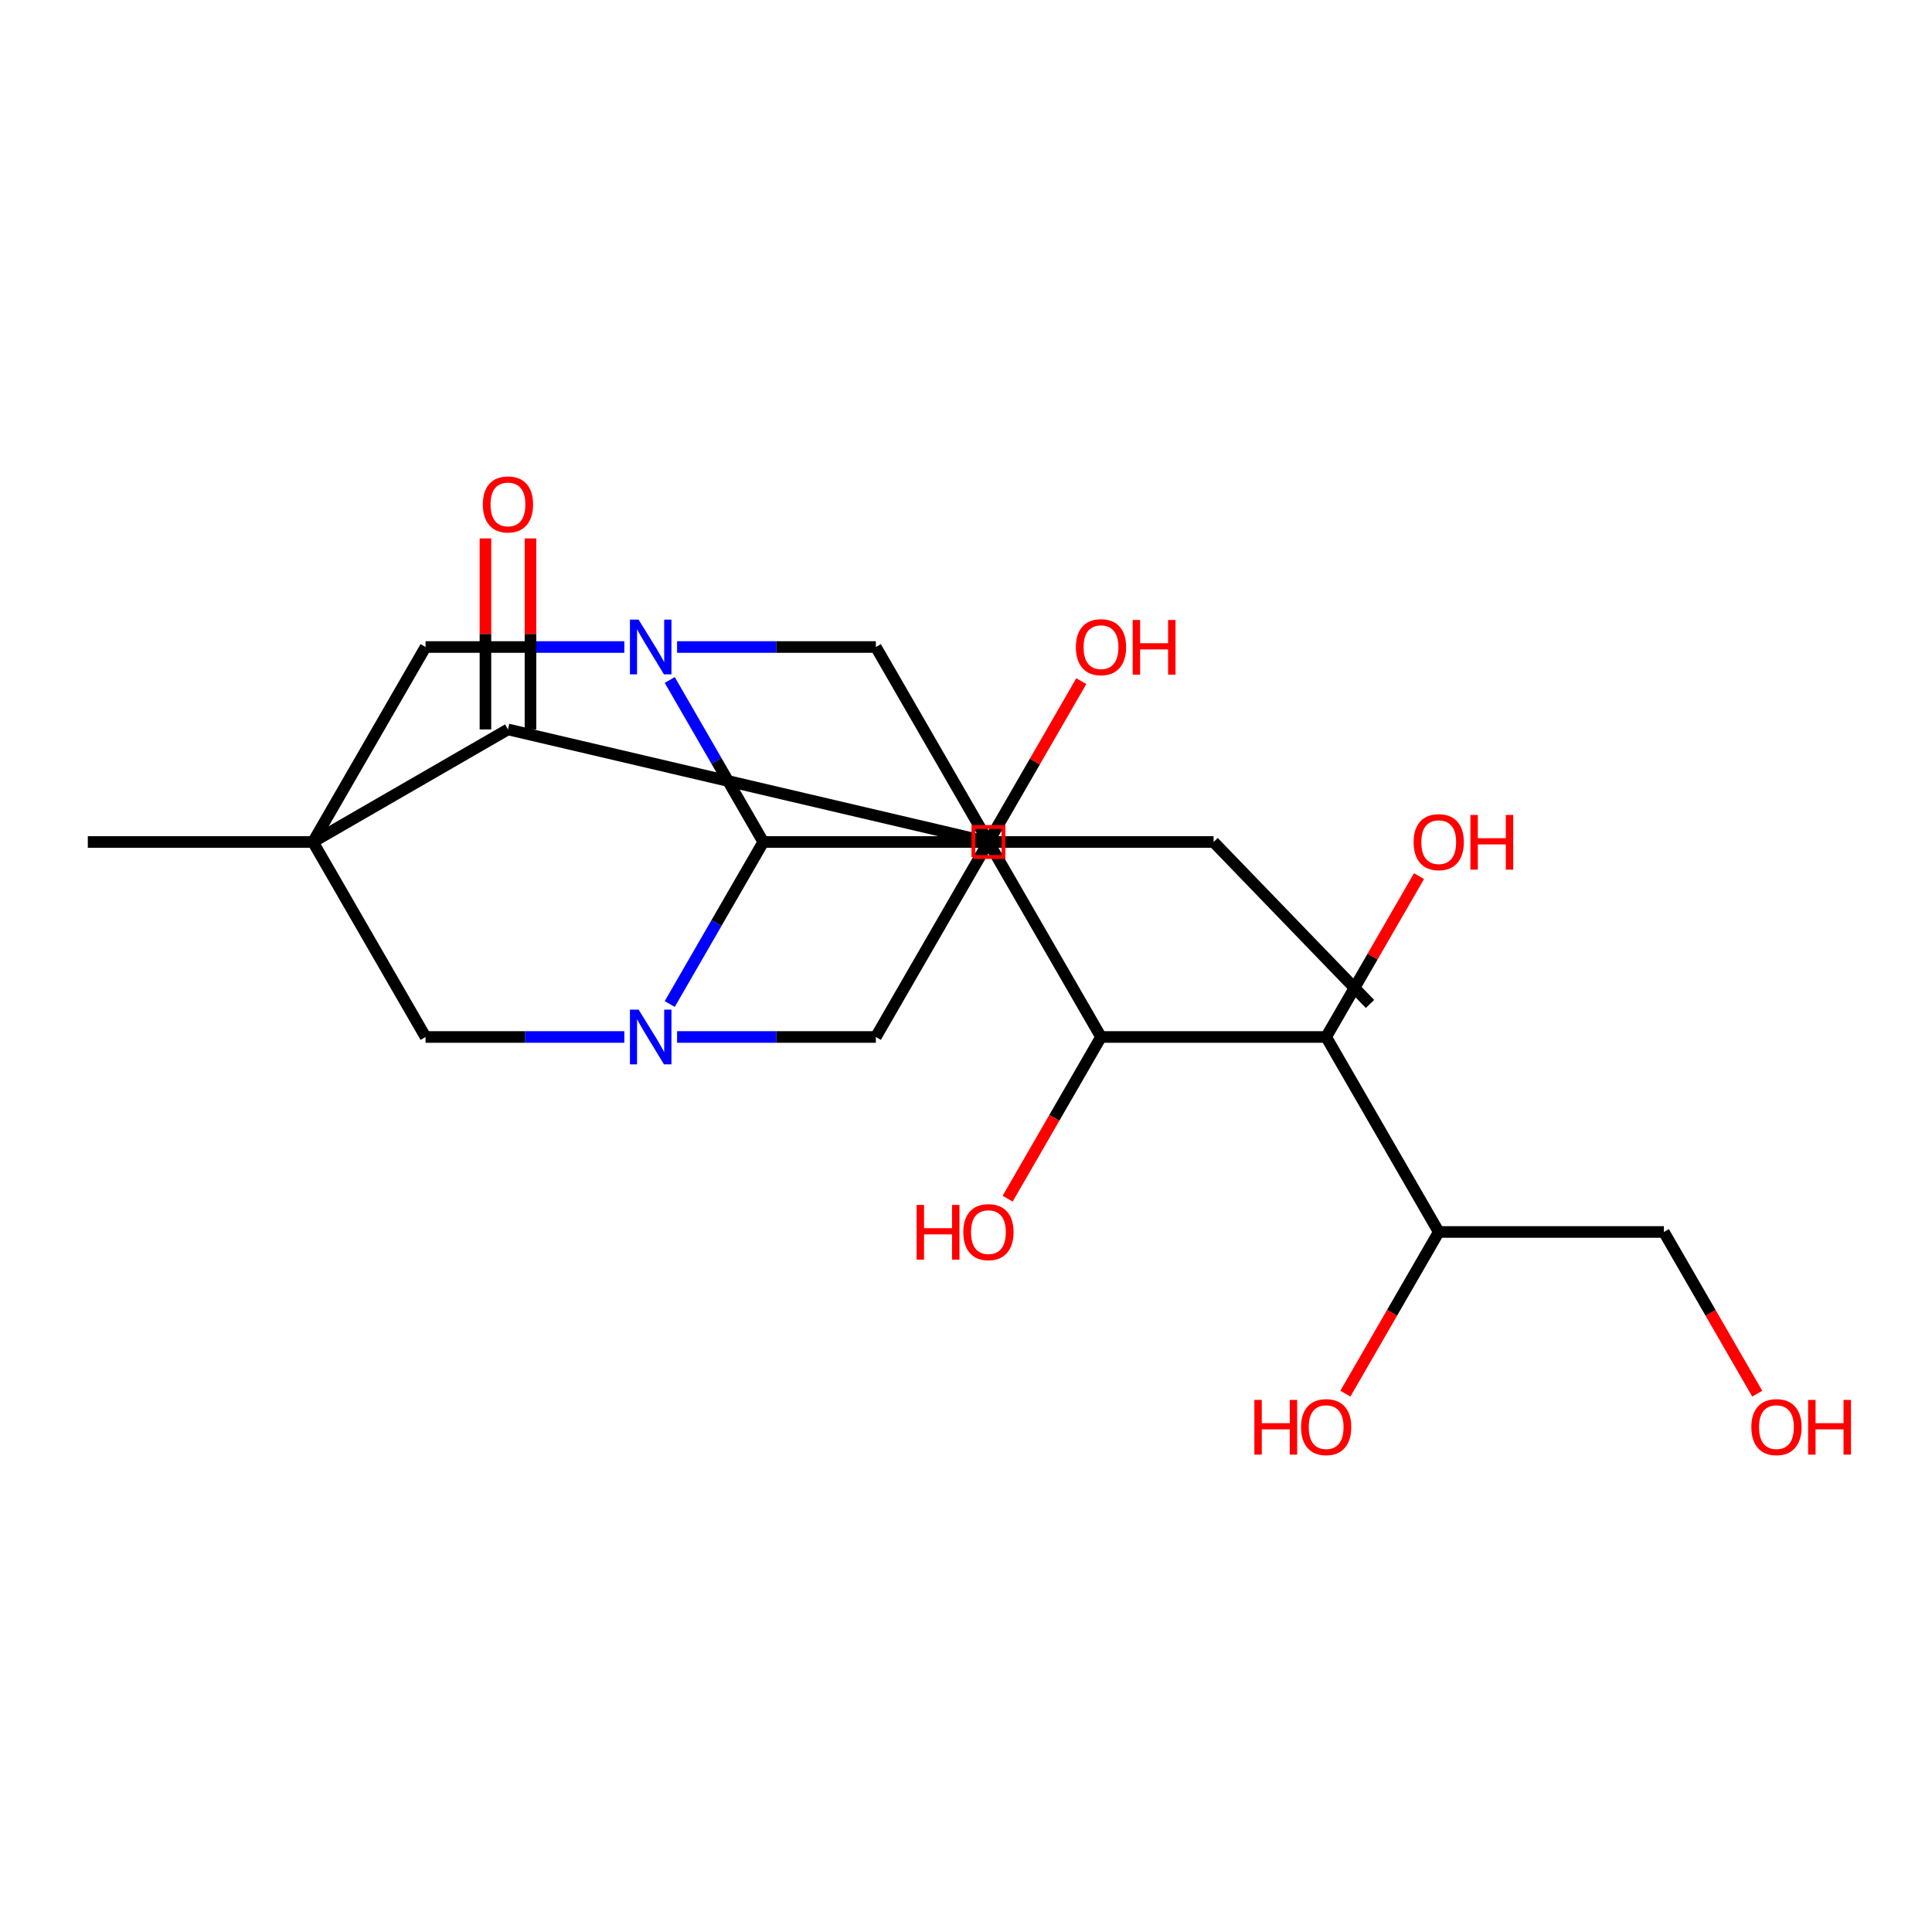 <?xml version='1.0' encoding='iso-8859-1'?>
<svg version='1.1' baseProfile='full'
              xmlns='http://www.w3.org/2000/svg'
                      xmlns:rdkit='http://www.rdkit.org/xml'
                      xmlns:xlink='http://www.w3.org/1999/xlink'
                  xml:space='preserve'
width='1000px' height='1000px' viewBox='0 0 1000 1000'>
<!-- END OF HEADER -->
<rect style='opacity:1.0;fill:#FFFFFF;stroke:none' width='1000' height='1000' x='0' y='0'> </rect>
<path class='bond-5' d='M 161.993,435.816 L 262.918,377.547' style='fill:none;fill-rule:evenodd;stroke:#000000;stroke-width:6px;stroke-linecap:butt;stroke-linejoin:miter;stroke-opacity:1' />
<path class='bond-7' d='M 161.993,435.816 L 220.262,536.741' style='fill:none;fill-rule:evenodd;stroke:#000000;stroke-width:6px;stroke-linecap:butt;stroke-linejoin:miter;stroke-opacity:1' />
<path class='bond-8' d='M 161.993,435.816 L 220.262,334.891' style='fill:none;fill-rule:evenodd;stroke:#000000;stroke-width:6px;stroke-linecap:butt;stroke-linejoin:miter;stroke-opacity:1' />
<path class='bond-16' d='M 161.993,435.816 L 45.455,435.816' style='fill:none;fill-rule:evenodd;stroke:#000000;stroke-width:6px;stroke-linecap:butt;stroke-linejoin:miter;stroke-opacity:1' />
<path class='bond-0' d='M 511.608,435.816 L 262.918,377.547' style='fill:none;fill-rule:evenodd;stroke:#000000;stroke-width:6px;stroke-linecap:butt;stroke-linejoin:miter;stroke-opacity:1' />
<path class='bond-15' d='M 511.608,435.816 L 628.147,435.816' style='fill:none;fill-rule:evenodd;stroke:#000000;stroke-width:6px;stroke-linecap:butt;stroke-linejoin:miter;stroke-opacity:1' />
<path class='bond-24' d='M 511.608,435.816 L 453.339,536.741' style='fill:none;fill-rule:evenodd;stroke:#000000;stroke-width:6px;stroke-linecap:butt;stroke-linejoin:miter;stroke-opacity:1' />
<path class='bond-25' d='M 511.608,435.816 L 453.339,334.891' style='fill:none;fill-rule:evenodd;stroke:#000000;stroke-width:6px;stroke-linecap:butt;stroke-linejoin:miter;stroke-opacity:1' />
<path class='bond-1' d='M 323.147,536.741 L 271.705,536.741' style='fill:none;fill-rule:evenodd;stroke:#0000FF;stroke-width:6px;stroke-linecap:butt;stroke-linejoin:miter;stroke-opacity:1' />
<path class='bond-1' d='M 271.705,536.741 L 220.262,536.741' style='fill:none;fill-rule:evenodd;stroke:#000000;stroke-width:6px;stroke-linecap:butt;stroke-linejoin:miter;stroke-opacity:1' />
<path class='bond-3' d='M 346.658,519.668 L 370.864,477.742' style='fill:none;fill-rule:evenodd;stroke:#0000FF;stroke-width:6px;stroke-linecap:butt;stroke-linejoin:miter;stroke-opacity:1' />
<path class='bond-3' d='M 370.864,477.742 L 395.07,435.816' style='fill:none;fill-rule:evenodd;stroke:#000000;stroke-width:6px;stroke-linecap:butt;stroke-linejoin:miter;stroke-opacity:1' />
<path class='bond-10' d='M 350.454,536.741 L 401.897,536.741' style='fill:none;fill-rule:evenodd;stroke:#0000FF;stroke-width:6px;stroke-linecap:butt;stroke-linejoin:miter;stroke-opacity:1' />
<path class='bond-10' d='M 401.897,536.741 L 453.339,536.741' style='fill:none;fill-rule:evenodd;stroke:#000000;stroke-width:6px;stroke-linecap:butt;stroke-linejoin:miter;stroke-opacity:1' />
<path class='bond-2' d='M 323.147,334.891 L 271.705,334.891' style='fill:none;fill-rule:evenodd;stroke:#0000FF;stroke-width:6px;stroke-linecap:butt;stroke-linejoin:miter;stroke-opacity:1' />
<path class='bond-2' d='M 271.705,334.891 L 220.262,334.891' style='fill:none;fill-rule:evenodd;stroke:#000000;stroke-width:6px;stroke-linecap:butt;stroke-linejoin:miter;stroke-opacity:1' />
<path class='bond-9' d='M 350.454,334.891 L 401.897,334.891' style='fill:none;fill-rule:evenodd;stroke:#0000FF;stroke-width:6px;stroke-linecap:butt;stroke-linejoin:miter;stroke-opacity:1' />
<path class='bond-9' d='M 401.897,334.891 L 453.339,334.891' style='fill:none;fill-rule:evenodd;stroke:#000000;stroke-width:6px;stroke-linecap:butt;stroke-linejoin:miter;stroke-opacity:1' />
<path class='bond-23' d='M 346.658,351.964 L 370.864,393.89' style='fill:none;fill-rule:evenodd;stroke:#0000FF;stroke-width:6px;stroke-linecap:butt;stroke-linejoin:miter;stroke-opacity:1' />
<path class='bond-23' d='M 370.864,393.89 L 395.07,435.816' style='fill:none;fill-rule:evenodd;stroke:#000000;stroke-width:6px;stroke-linecap:butt;stroke-linejoin:miter;stroke-opacity:1' />
<path class='bond-4' d='M 395.07,435.816 L 511.608,435.816' style='fill:none;fill-rule:evenodd;stroke:#000000;stroke-width:6px;stroke-linecap:butt;stroke-linejoin:miter;stroke-opacity:1' />
<path class='bond-6' d='M 511.608,435.816 L 569.878,536.741' style='fill:none;fill-rule:evenodd;stroke:#000000;stroke-width:6px;stroke-linecap:butt;stroke-linejoin:miter;stroke-opacity:1' />
<path class='bond-14' d='M 511.608,435.816 L 535.641,394.19' style='fill:none;fill-rule:evenodd;stroke:#000000;stroke-width:6px;stroke-linecap:butt;stroke-linejoin:miter;stroke-opacity:1' />
<path class='bond-14' d='M 535.641,394.19 L 559.674,352.564' style='fill:none;fill-rule:evenodd;stroke:#FF0000;stroke-width:6px;stroke-linecap:butt;stroke-linejoin:miter;stroke-opacity:1' />
<path class='bond-13' d='M 274.572,377.547 L 274.572,328.114' style='fill:none;fill-rule:evenodd;stroke:#000000;stroke-width:6px;stroke-linecap:butt;stroke-linejoin:miter;stroke-opacity:1' />
<path class='bond-13' d='M 274.572,328.114 L 274.572,278.682' style='fill:none;fill-rule:evenodd;stroke:#FF0000;stroke-width:6px;stroke-linecap:butt;stroke-linejoin:miter;stroke-opacity:1' />
<path class='bond-13' d='M 251.264,377.547 L 251.264,328.114' style='fill:none;fill-rule:evenodd;stroke:#000000;stroke-width:6px;stroke-linecap:butt;stroke-linejoin:miter;stroke-opacity:1' />
<path class='bond-13' d='M 251.264,328.114 L 251.264,278.682' style='fill:none;fill-rule:evenodd;stroke:#FF0000;stroke-width:6px;stroke-linecap:butt;stroke-linejoin:miter;stroke-opacity:1' />
<path class='bond-11' d='M 569.878,536.741 L 686.416,536.741' style='fill:none;fill-rule:evenodd;stroke:#000000;stroke-width:6px;stroke-linecap:butt;stroke-linejoin:miter;stroke-opacity:1' />
<path class='bond-17' d='M 569.878,536.741 L 545.718,578.587' style='fill:none;fill-rule:evenodd;stroke:#000000;stroke-width:6px;stroke-linecap:butt;stroke-linejoin:miter;stroke-opacity:1' />
<path class='bond-17' d='M 545.718,578.587 L 521.558,620.433' style='fill:none;fill-rule:evenodd;stroke:#FF0000;stroke-width:6px;stroke-linecap:butt;stroke-linejoin:miter;stroke-opacity:1' />
<path class='bond-12' d='M 686.416,536.741 L 744.685,637.666' style='fill:none;fill-rule:evenodd;stroke:#000000;stroke-width:6px;stroke-linecap:butt;stroke-linejoin:miter;stroke-opacity:1' />
<path class='bond-18' d='M 686.416,536.741 L 710.449,495.115' style='fill:none;fill-rule:evenodd;stroke:#000000;stroke-width:6px;stroke-linecap:butt;stroke-linejoin:miter;stroke-opacity:1' />
<path class='bond-18' d='M 710.449,495.115 L 734.481,453.489' style='fill:none;fill-rule:evenodd;stroke:#FF0000;stroke-width:6px;stroke-linecap:butt;stroke-linejoin:miter;stroke-opacity:1' />
<path class='bond-19' d='M 744.685,637.666 L 720.525,679.512' style='fill:none;fill-rule:evenodd;stroke:#000000;stroke-width:6px;stroke-linecap:butt;stroke-linejoin:miter;stroke-opacity:1' />
<path class='bond-19' d='M 720.525,679.512 L 696.366,721.358' style='fill:none;fill-rule:evenodd;stroke:#FF0000;stroke-width:6px;stroke-linecap:butt;stroke-linejoin:miter;stroke-opacity:1' />
<path class='bond-21' d='M 744.685,637.666 L 861.224,637.666' style='fill:none;fill-rule:evenodd;stroke:#000000;stroke-width:6px;stroke-linecap:butt;stroke-linejoin:miter;stroke-opacity:1' />
<path class='bond-22' d='M 628.147,435.816 L 709.106,519.642' style='fill:none;fill-rule:evenodd;stroke:#000000;stroke-width:6px;stroke-linecap:butt;stroke-linejoin:miter;stroke-opacity:1' />
<path class='bond-20' d='M 909.543,721.358 L 885.383,679.512' style='fill:none;fill-rule:evenodd;stroke:#FF0000;stroke-width:6px;stroke-linecap:butt;stroke-linejoin:miter;stroke-opacity:1' />
<path class='bond-20' d='M 885.383,679.512 L 861.224,637.666' style='fill:none;fill-rule:evenodd;stroke:#000000;stroke-width:6px;stroke-linecap:butt;stroke-linejoin:miter;stroke-opacity:1' />
<path  class='atom-2' d='M 330.541 522.581
L 339.821 537.581
Q 340.741 539.061, 342.221 541.741
Q 343.701 544.421, 343.781 544.581
L 343.781 522.581
L 347.541 522.581
L 347.541 550.901
L 343.661 550.901
L 333.701 534.501
Q 332.541 532.581, 331.301 530.381
Q 330.101 528.181, 329.741 527.501
L 329.741 550.901
L 326.061 550.901
L 326.061 522.581
L 330.541 522.581
' fill='#0000FF'/>
<path  class='atom-3' d='M 330.541 320.731
L 339.821 335.731
Q 340.741 337.211, 342.221 339.891
Q 343.701 342.571, 343.781 342.731
L 343.781 320.731
L 347.541 320.731
L 347.541 349.051
L 343.661 349.051
L 333.701 332.651
Q 332.541 330.731, 331.301 328.531
Q 330.101 326.331, 329.741 325.651
L 329.741 349.051
L 326.061 349.051
L 326.061 320.731
L 330.541 320.731
' fill='#0000FF'/>
<path  class='atom-14' d='M 249.918 261.088
Q 249.918 254.288, 253.278 250.488
Q 256.638 246.688, 262.918 246.688
Q 269.198 246.688, 272.558 250.488
Q 275.918 254.288, 275.918 261.088
Q 275.918 267.968, 272.518 271.888
Q 269.118 275.768, 262.918 275.768
Q 256.678 275.768, 253.278 271.888
Q 249.918 268.008, 249.918 261.088
M 262.918 272.568
Q 267.238 272.568, 269.558 269.688
Q 271.918 266.768, 271.918 261.088
Q 271.918 255.528, 269.558 252.728
Q 267.238 249.888, 262.918 249.888
Q 258.598 249.888, 256.238 252.688
Q 253.918 255.488, 253.918 261.088
Q 253.918 266.808, 256.238 269.688
Q 258.598 272.568, 262.918 272.568
' fill='#FF0000'/>
<path  class='atom-15' d='M 556.878 334.971
Q 556.878 328.171, 560.238 324.371
Q 563.598 320.571, 569.878 320.571
Q 576.158 320.571, 579.518 324.371
Q 582.878 328.171, 582.878 334.971
Q 582.878 341.851, 579.478 345.771
Q 576.078 349.651, 569.878 349.651
Q 563.638 349.651, 560.238 345.771
Q 556.878 341.891, 556.878 334.971
M 569.878 346.451
Q 574.198 346.451, 576.518 343.571
Q 578.878 340.651, 578.878 334.971
Q 578.878 329.411, 576.518 326.611
Q 574.198 323.771, 569.878 323.771
Q 565.558 323.771, 563.198 326.571
Q 560.878 329.371, 560.878 334.971
Q 560.878 340.691, 563.198 343.571
Q 565.558 346.451, 569.878 346.451
' fill='#FF0000'/>
<path  class='atom-15' d='M 586.278 320.891
L 590.118 320.891
L 590.118 332.931
L 604.598 332.931
L 604.598 320.891
L 608.438 320.891
L 608.438 349.211
L 604.598 349.211
L 604.598 336.131
L 590.118 336.131
L 590.118 349.211
L 586.278 349.211
L 586.278 320.891
' fill='#FF0000'/>
<path  class='atom-18' d='M 474.448 623.666
L 478.288 623.666
L 478.288 635.706
L 492.768 635.706
L 492.768 623.666
L 496.608 623.666
L 496.608 651.986
L 492.768 651.986
L 492.768 638.906
L 478.288 638.906
L 478.288 651.986
L 474.448 651.986
L 474.448 623.666
' fill='#FF0000'/>
<path  class='atom-18' d='M 498.608 637.746
Q 498.608 630.946, 501.968 627.146
Q 505.328 623.346, 511.608 623.346
Q 517.888 623.346, 521.248 627.146
Q 524.608 630.946, 524.608 637.746
Q 524.608 644.626, 521.208 648.546
Q 517.808 652.426, 511.608 652.426
Q 505.368 652.426, 501.968 648.546
Q 498.608 644.666, 498.608 637.746
M 511.608 649.226
Q 515.928 649.226, 518.248 646.346
Q 520.608 643.426, 520.608 637.746
Q 520.608 632.186, 518.248 629.386
Q 515.928 626.546, 511.608 626.546
Q 507.288 626.546, 504.928 629.346
Q 502.608 632.146, 502.608 637.746
Q 502.608 643.466, 504.928 646.346
Q 507.288 649.226, 511.608 649.226
' fill='#FF0000'/>
<path  class='atom-19' d='M 731.685 435.896
Q 731.685 429.096, 735.045 425.296
Q 738.405 421.496, 744.685 421.496
Q 750.965 421.496, 754.325 425.296
Q 757.685 429.096, 757.685 435.896
Q 757.685 442.776, 754.285 446.696
Q 750.885 450.576, 744.685 450.576
Q 738.445 450.576, 735.045 446.696
Q 731.685 442.816, 731.685 435.896
M 744.685 447.376
Q 749.005 447.376, 751.325 444.496
Q 753.685 441.576, 753.685 435.896
Q 753.685 430.336, 751.325 427.536
Q 749.005 424.696, 744.685 424.696
Q 740.365 424.696, 738.005 427.496
Q 735.685 430.296, 735.685 435.896
Q 735.685 441.616, 738.005 444.496
Q 740.365 447.376, 744.685 447.376
' fill='#FF0000'/>
<path  class='atom-19' d='M 761.085 421.816
L 764.925 421.816
L 764.925 433.856
L 779.405 433.856
L 779.405 421.816
L 783.245 421.816
L 783.245 450.136
L 779.405 450.136
L 779.405 437.056
L 764.925 437.056
L 764.925 450.136
L 761.085 450.136
L 761.085 421.816
' fill='#FF0000'/>
<path  class='atom-20' d='M 649.256 724.592
L 653.096 724.592
L 653.096 736.632
L 667.576 736.632
L 667.576 724.592
L 671.416 724.592
L 671.416 752.912
L 667.576 752.912
L 667.576 739.832
L 653.096 739.832
L 653.096 752.912
L 649.256 752.912
L 649.256 724.592
' fill='#FF0000'/>
<path  class='atom-20' d='M 673.416 738.672
Q 673.416 731.872, 676.776 728.072
Q 680.136 724.272, 686.416 724.272
Q 692.696 724.272, 696.056 728.072
Q 699.416 731.872, 699.416 738.672
Q 699.416 745.552, 696.016 749.472
Q 692.616 753.352, 686.416 753.352
Q 680.176 753.352, 676.776 749.472
Q 673.416 745.592, 673.416 738.672
M 686.416 750.152
Q 690.736 750.152, 693.056 747.272
Q 695.416 744.352, 695.416 738.672
Q 695.416 733.112, 693.056 730.312
Q 690.736 727.472, 686.416 727.472
Q 682.096 727.472, 679.736 730.272
Q 677.416 733.072, 677.416 738.672
Q 677.416 744.392, 679.736 747.272
Q 682.096 750.152, 686.416 750.152
' fill='#FF0000'/>
<path  class='atom-21' d='M 906.493 738.672
Q 906.493 731.872, 909.853 728.072
Q 913.213 724.272, 919.493 724.272
Q 925.773 724.272, 929.133 728.072
Q 932.493 731.872, 932.493 738.672
Q 932.493 745.552, 929.093 749.472
Q 925.693 753.352, 919.493 753.352
Q 913.253 753.352, 909.853 749.472
Q 906.493 745.592, 906.493 738.672
M 919.493 750.152
Q 923.813 750.152, 926.133 747.272
Q 928.493 744.352, 928.493 738.672
Q 928.493 733.112, 926.133 730.312
Q 923.813 727.472, 919.493 727.472
Q 915.173 727.472, 912.813 730.272
Q 910.493 733.072, 910.493 738.672
Q 910.493 744.392, 912.813 747.272
Q 915.173 750.152, 919.493 750.152
' fill='#FF0000'/>
<path  class='atom-21' d='M 935.893 724.592
L 939.733 724.592
L 939.733 736.632
L 954.213 736.632
L 954.213 724.592
L 958.053 724.592
L 958.053 752.912
L 954.213 752.912
L 954.213 739.832
L 939.733 739.832
L 939.733 752.912
L 935.893 752.912
L 935.893 724.592
' fill='#FF0000'/>
<path d='M 503.839,443.585 L 503.839,428.047 L 519.378,428.047 L 519.378,443.585 L 503.839,443.585' style='fill:none;stroke:#FF0000;stroke-width:2px;stroke-linecap:butt;stroke-linejoin:miter;stroke-opacity:1;' />
</svg>
